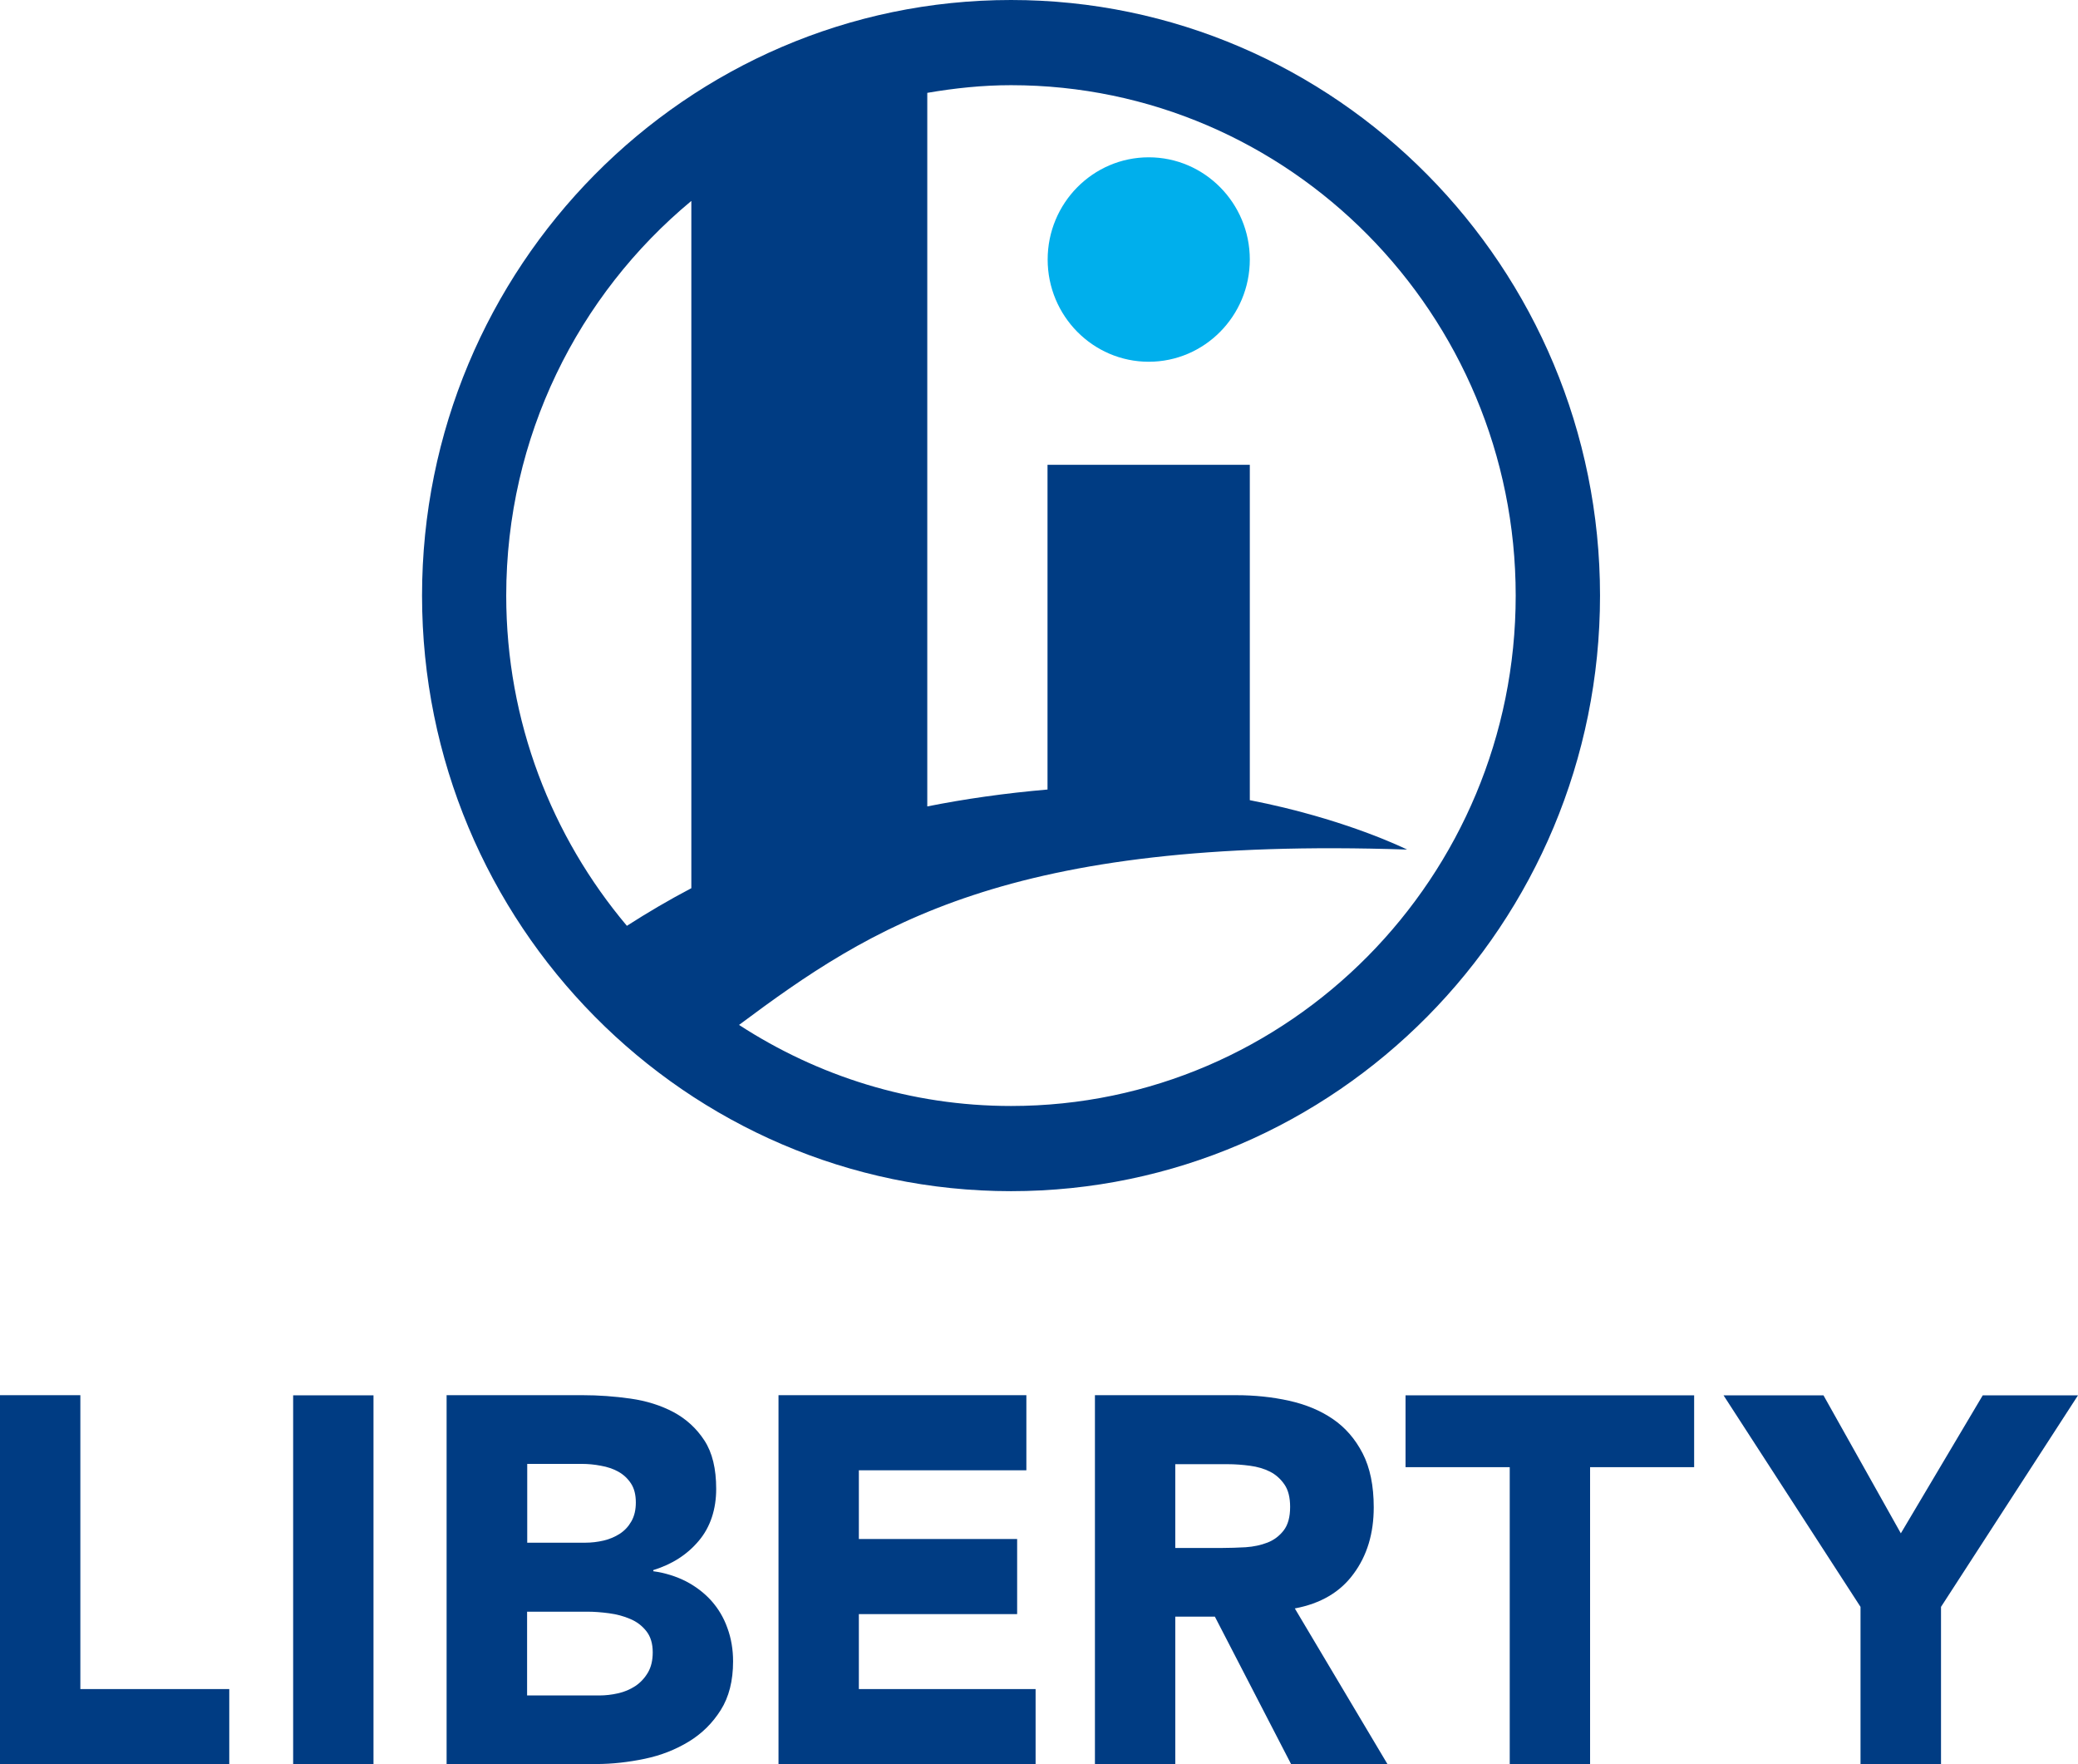 <?xml version="1.0" encoding="utf-8"?>
<svg xmlns="http://www.w3.org/2000/svg" viewBox="0 0 146.38 124.26">
	<title>株式会社リバティ</title>
	<g>
		<path fill="#003c83" d="M71.22,0C48.34,0,29.73,18.82,29.73,41.95s18.61,41.95,41.49,41.95,41.49-18.82,41.49-41.95S94.09,0,71.22,0M48.7,14.16v48.4c-1.58.83-3.09,1.72-4.54,2.65-5.29-6.28-8.5-14.39-8.5-23.26,0-11.19,5.08-21.19,13.03-27.79M71.22,77.9c-7.06,0-13.62-2.11-19.16-5.71,9.31-6.94,18.93-13.3,47.06-12.35,0,0-4.33-2.17-11.08-3.48v-23.62h-14.25v22.87c-3,.26-5.81.66-8.47,1.19V6.54c1.92-.33,3.88-.54,5.9-.54,19.6,0,35.55,16.13,35.55,35.95s-15.95,35.95-35.55,35.95"></path>
		<path fill="#00afec" d="M80.92,11.08c-3.93,0-7.12,3.23-7.12,7.2s3.19,7.2,7.12,7.2,7.12-3.23,7.12-7.2-3.19-7.2-7.12-7.2"></path>
	</g>
	<g>
		<polygon fill="#003c83" points="0 98.27 5.66 98.27 5.66 118.97 16.15 118.97 16.15 124.26 0 124.26 0 98.27"></polygon>
		<rect fill="#003c83" x="20.65" y="98.28" width="5.66" height="25.99"></rect>
		<path fill="#003c83" d="M31.47,98.27h9.58c1.11,0,2.23.08,3.36.24,1.13.16,2.14.48,3.03.95.89.48,1.62,1.14,2.18,2,.56.86.83,1.99.83,3.41s-.4,2.68-1.22,3.65c-.81.97-1.88,1.66-3.21,2.07v.08c.85.12,1.61.36,2.3.71.69.36,1.28.81,1.78,1.36.49.55.88,1.19,1.14,1.93.27.73.4,1.52.4,2.35,0,1.37-.29,2.51-.87,3.43-.58.92-1.33,1.66-2.25,2.22-.92.56-1.95.97-3.1,1.21-1.15.24-2.29.37-3.43.37h-10.53v-25.99ZM37.13,108.66h4.1c.43,0,.86-.05,1.29-.15.42-.1.8-.26,1.14-.48.34-.22.61-.51.82-.88.21-.37.31-.81.31-1.32,0-.54-.11-.99-.34-1.34-.23-.35-.53-.63-.89-.83-.36-.2-.77-.34-1.23-.42-.46-.09-.91-.13-1.34-.13h-3.85v5.54ZM37.13,119.42h5.08c.44,0,.88-.05,1.32-.15.45-.1.85-.27,1.22-.51.36-.24.66-.56.89-.95.23-.39.34-.87.34-1.43,0-.61-.15-1.11-.45-1.49-.3-.38-.68-.67-1.14-.86-.46-.2-.96-.33-1.49-.4-.53-.07-1.03-.11-1.49-.11h-4.28v5.91Z"></path>
		<polygon fill="#003c83" points="54.84 98.27 72.3 98.27 72.3 103.56 60.5 103.56 60.5 108.4 71.65 108.4 71.65 113.69 60.5 113.69 60.5 118.97 72.95 118.97 72.95 124.26 54.84 124.26 54.84 98.27"></polygon>
		<path fill="#003c83" d="M77.13,98.27h9.95c1.31,0,2.55.13,3.72.39,1.17.26,2.2.68,3.09,1.29.88.6,1.58,1.41,2.1,2.42.52,1.01.78,2.28.78,3.8,0,1.84-.47,3.4-1.42,4.68-.94,1.29-2.32,2.1-4.14,2.44l6.53,10.97h-6.79l-5.37-10.39h-2.79v10.39h-5.66v-25.99ZM82.79,109.03h3.34c.51,0,1.05-.02,1.62-.05.57-.04,1.08-.15,1.54-.33.46-.18.84-.47,1.14-.86.3-.39.45-.94.45-1.65,0-.66-.13-1.19-.4-1.58-.27-.39-.6-.69-1.01-.9-.41-.21-.89-.35-1.42-.42-.53-.07-1.05-.11-1.56-.11h-3.7v5.91Z"></path>
		<polygon fill="#003c83" points="106.35 103.34 99.01 103.34 99.01 98.28 119.34 98.28 119.34 103.34 112.01 103.34 112.01 124.26 106.35 124.26 106.35 103.34"></polygon>
		<polygon fill="#003c83" points="131.06 113.18 121.41 98.28 128.45 98.28 133.9 108 139.67 98.28 146.38 98.28 136.73 113.18 136.73 124.26 131.06 124.26 131.06 113.18"></polygon>
	</g>
</svg>
